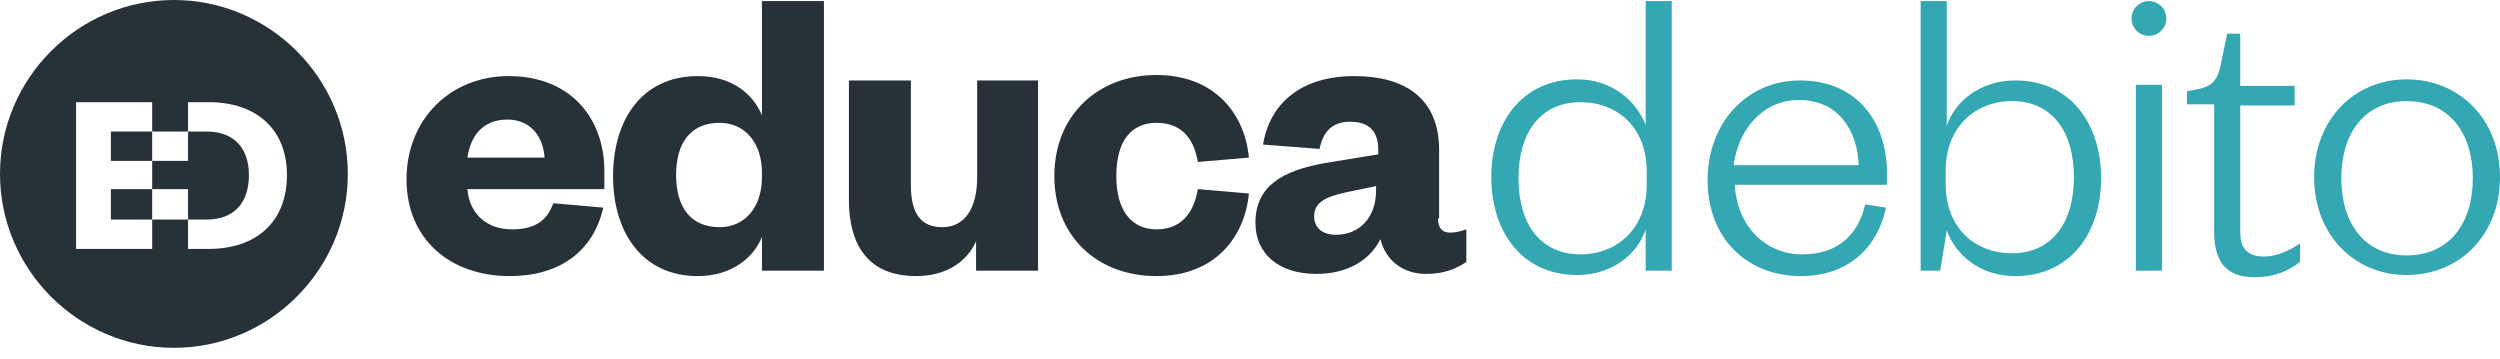 <?xml version="1.0" encoding="utf-8"?>
<!-- Generator: Adobe Illustrator 25.4.1, SVG Export Plug-In . SVG Version: 6.00 Build 0)  -->
<svg version="1.1" id="Livello_1" xmlns="http://www.w3.org/2000/svg" xmlns:xlink="http://www.w3.org/1999/xlink" x="0px" y="0px"
	 viewBox="0 0 230 33" style="enable-background:new 0 0 230 33;" xml:space="preserve">
<style type="text/css">
	.st0{fill:#263238;}
	.st1{fill:#33A7B2;}
</style>
<g>
	<path class="st0" d="M55.5,19.1c-0.9,4-4,6.3-8.6,6.3c-5.5,0-9.5-3.4-9.5-8.9c0-5.5,4-9.5,9.4-9.5c5.8,0,8.8,4,8.8,8.7v1.7H43
		c0.2,2.4,1.9,3.7,4.1,3.7c2,0,3.2-0.7,3.8-2.4L55.5,19.1z M50.1,14.5c-0.1-1.8-1.2-3.5-3.4-3.5c-2.3,0-3.4,1.5-3.7,3.5H50.1z"/>
	<path class="st0" d="M70.1,21.8c-0.8,2-2.9,3.6-5.9,3.6c-5.1,0-7.8-4-7.8-9.2c0-5.1,2.6-9.2,7.8-9.2c3,0,5,1.5,5.9,3.6V0.1h5.7
		v24.8h-5.7V21.8z M70.1,15.9c0-2.8-1.6-4.6-3.9-4.6c-2.7,0-4,1.9-4,4.8c0,2.9,1.3,4.8,4,4.8c2.3,0,3.9-1.8,3.9-4.6V15.9z"/>
	<path class="st0" d="M89.8,7.4h5.7v17.5h-5.7v-2.7c-0.9,2-2.9,3.2-5.5,3.2c-4.7,0-6.2-3.2-6.2-7v-11h5.7V17c0,2.5,0.8,3.9,2.9,3.9
		c2.1,0,3.2-1.8,3.2-4.6V7.4z"/>
	<path class="st0" d="M106.4,6.9c5.2,0,8.1,3.4,8.5,7.6l-4.7,0.4c-0.4-2.4-1.7-3.6-3.8-3.6c-2.2,0-3.7,1.5-3.7,4.9
		c0,3.3,1.5,4.9,3.7,4.9c2.1,0,3.4-1.3,3.8-3.7l4.7,0.4c-0.4,4.2-3.3,7.6-8.5,7.6c-5.5,0-9.4-3.7-9.4-9.2C97,10.6,101,6.9,106.4,6.9
		z"/>
	<path class="st0" d="M132.3,20.1c0,0.9,0.4,1.3,1.1,1.3c0.5,0,0.9-0.1,1.5-0.3v3c-0.9,0.6-2,1.1-3.7,1.1c-2.1,0-3.7-1.2-4.2-3.2
		c-1,2-3.1,3.2-5.9,3.2c-3.4,0-5.6-1.8-5.6-4.7c0-3.4,2.5-4.8,6.4-5.5l4.9-0.8v-0.4c0-1.7-0.8-2.6-2.6-2.6c-1.7,0-2.5,1-2.8,2.5
		l-5.2-0.4c0.6-3.7,3.4-6.3,8.4-6.3c4.6,0,7.8,2,7.8,6.8V20.1z M126.7,17.1l-2.9,0.6c-1.8,0.4-2.9,0.9-2.9,2.2c0,1,0.7,1.7,2,1.7
		c2.1,0,3.7-1.5,3.7-4.1V17.1z"/>
	<path class="st1" d="M151.4,21.1c-0.7,2.2-3,4.2-6.3,4.2c-5.1,0-7.9-4-7.9-9s2.8-9,7.9-9c3.3,0,5.5,2.1,6.3,4.2V0.1h2.4v24.8h-2.4
		V21.1z M151.5,15.8c0-4.1-2.7-6.4-6.1-6.4c-3.6,0-5.7,2.7-5.7,7s2.1,7,5.7,7c3.4,0,6.1-2.4,6.1-6.4V15.8z"/>
	<path class="st1" d="M173.5,19.1c-0.8,3.9-3.7,6.3-7.8,6.3c-5,0-8.6-3.5-8.6-8.8c0-5.4,3.7-9.2,8.5-9.2c5.3,0,8,3.9,8,8.5v1.1h-14
		c0.2,3.8,2.8,6.4,6.2,6.4c3.1,0,5.1-1.6,5.8-4.6L173.5,19.1z M171,15.2c-0.1-3.1-1.8-6-5.5-6c-3.4,0-5.6,2.8-6,6H171z"/>
	<path class="st1" d="M178.5,24.9h-1.8V0.1h2.4v11.5c0.7-2.2,3-4.2,6.3-4.2c5.1,0,7.9,4,7.9,9s-2.8,9-7.9,9c-3.3,0-5.5-2-6.3-4.2
		L178.5,24.9z M179,16.9c0,4.1,2.7,6.4,6.1,6.4c3.6,0,5.7-2.7,5.7-7s-2.1-7-5.7-7c-3.4,0-6.1,2.4-6.1,6.4V16.9z"/>
	<rect x="196.5" y="7.8" class="st1" width="2.4" height="17.1"/>
	<path class="st1" d="M203.8,9.6h-2.6V8.4l1-0.2c1.6-0.3,1.9-1.1,2.2-2.7l0.5-2.4h1.2v4.8h5v1.8h-5v11.6c0,1.5,0.6,2.3,2.2,2.3
		c1.2,0,2.4-0.6,3.3-1.2v1.7c-1.2,0.9-2.4,1.4-4.2,1.4c-2.3,0-3.7-1.1-3.7-4.2V9.6z"/>
	<path class="st1" d="M221.4,25.3c-4.8,0-8.5-3.7-8.5-9s3.7-9,8.5-9c4.9,0,8.6,3.7,8.6,9S226.3,25.3,221.4,25.3z M221.4,23.5
		c3.9,0,6.1-2.9,6.1-7.1s-2.2-7.1-6.1-7.1c-3.8,0-6,2.9-6,7.1S217.6,23.5,221.4,23.5z"/>
	<circle class="st1" cx="197.7" cy="1.7" r="1.6"/>
	<path class="st0" d="M22.9,16.1c0-2.5-1.4-4-3.9-4h-1.7v2.7H14v2.6h3.3v2.8H19C21.5,20.2,22.9,18.7,22.9,16.1z"/>
	<rect x="10.2" y="17.4" class="st0" width="3.8" height="2.8"/>
	<path class="st0" d="M16,0C7.2,0,0,7.2,0,16c0,8.8,7.2,16,16,16s16-7.2,16-16C32,7.2,24.8,0,16,0z M19.2,22.9h-1.9v-2.7H14v2.7H7
		V9.4h7v2.7h3.3V9.4h1.9c4.4,0,7.2,2.5,7.2,6.7C26.4,20.4,23.6,22.9,19.2,22.9z"/>
	<rect x="10.2" y="12.1" class="st0" width="3.8" height="2.7"/>
</g>
</svg>
